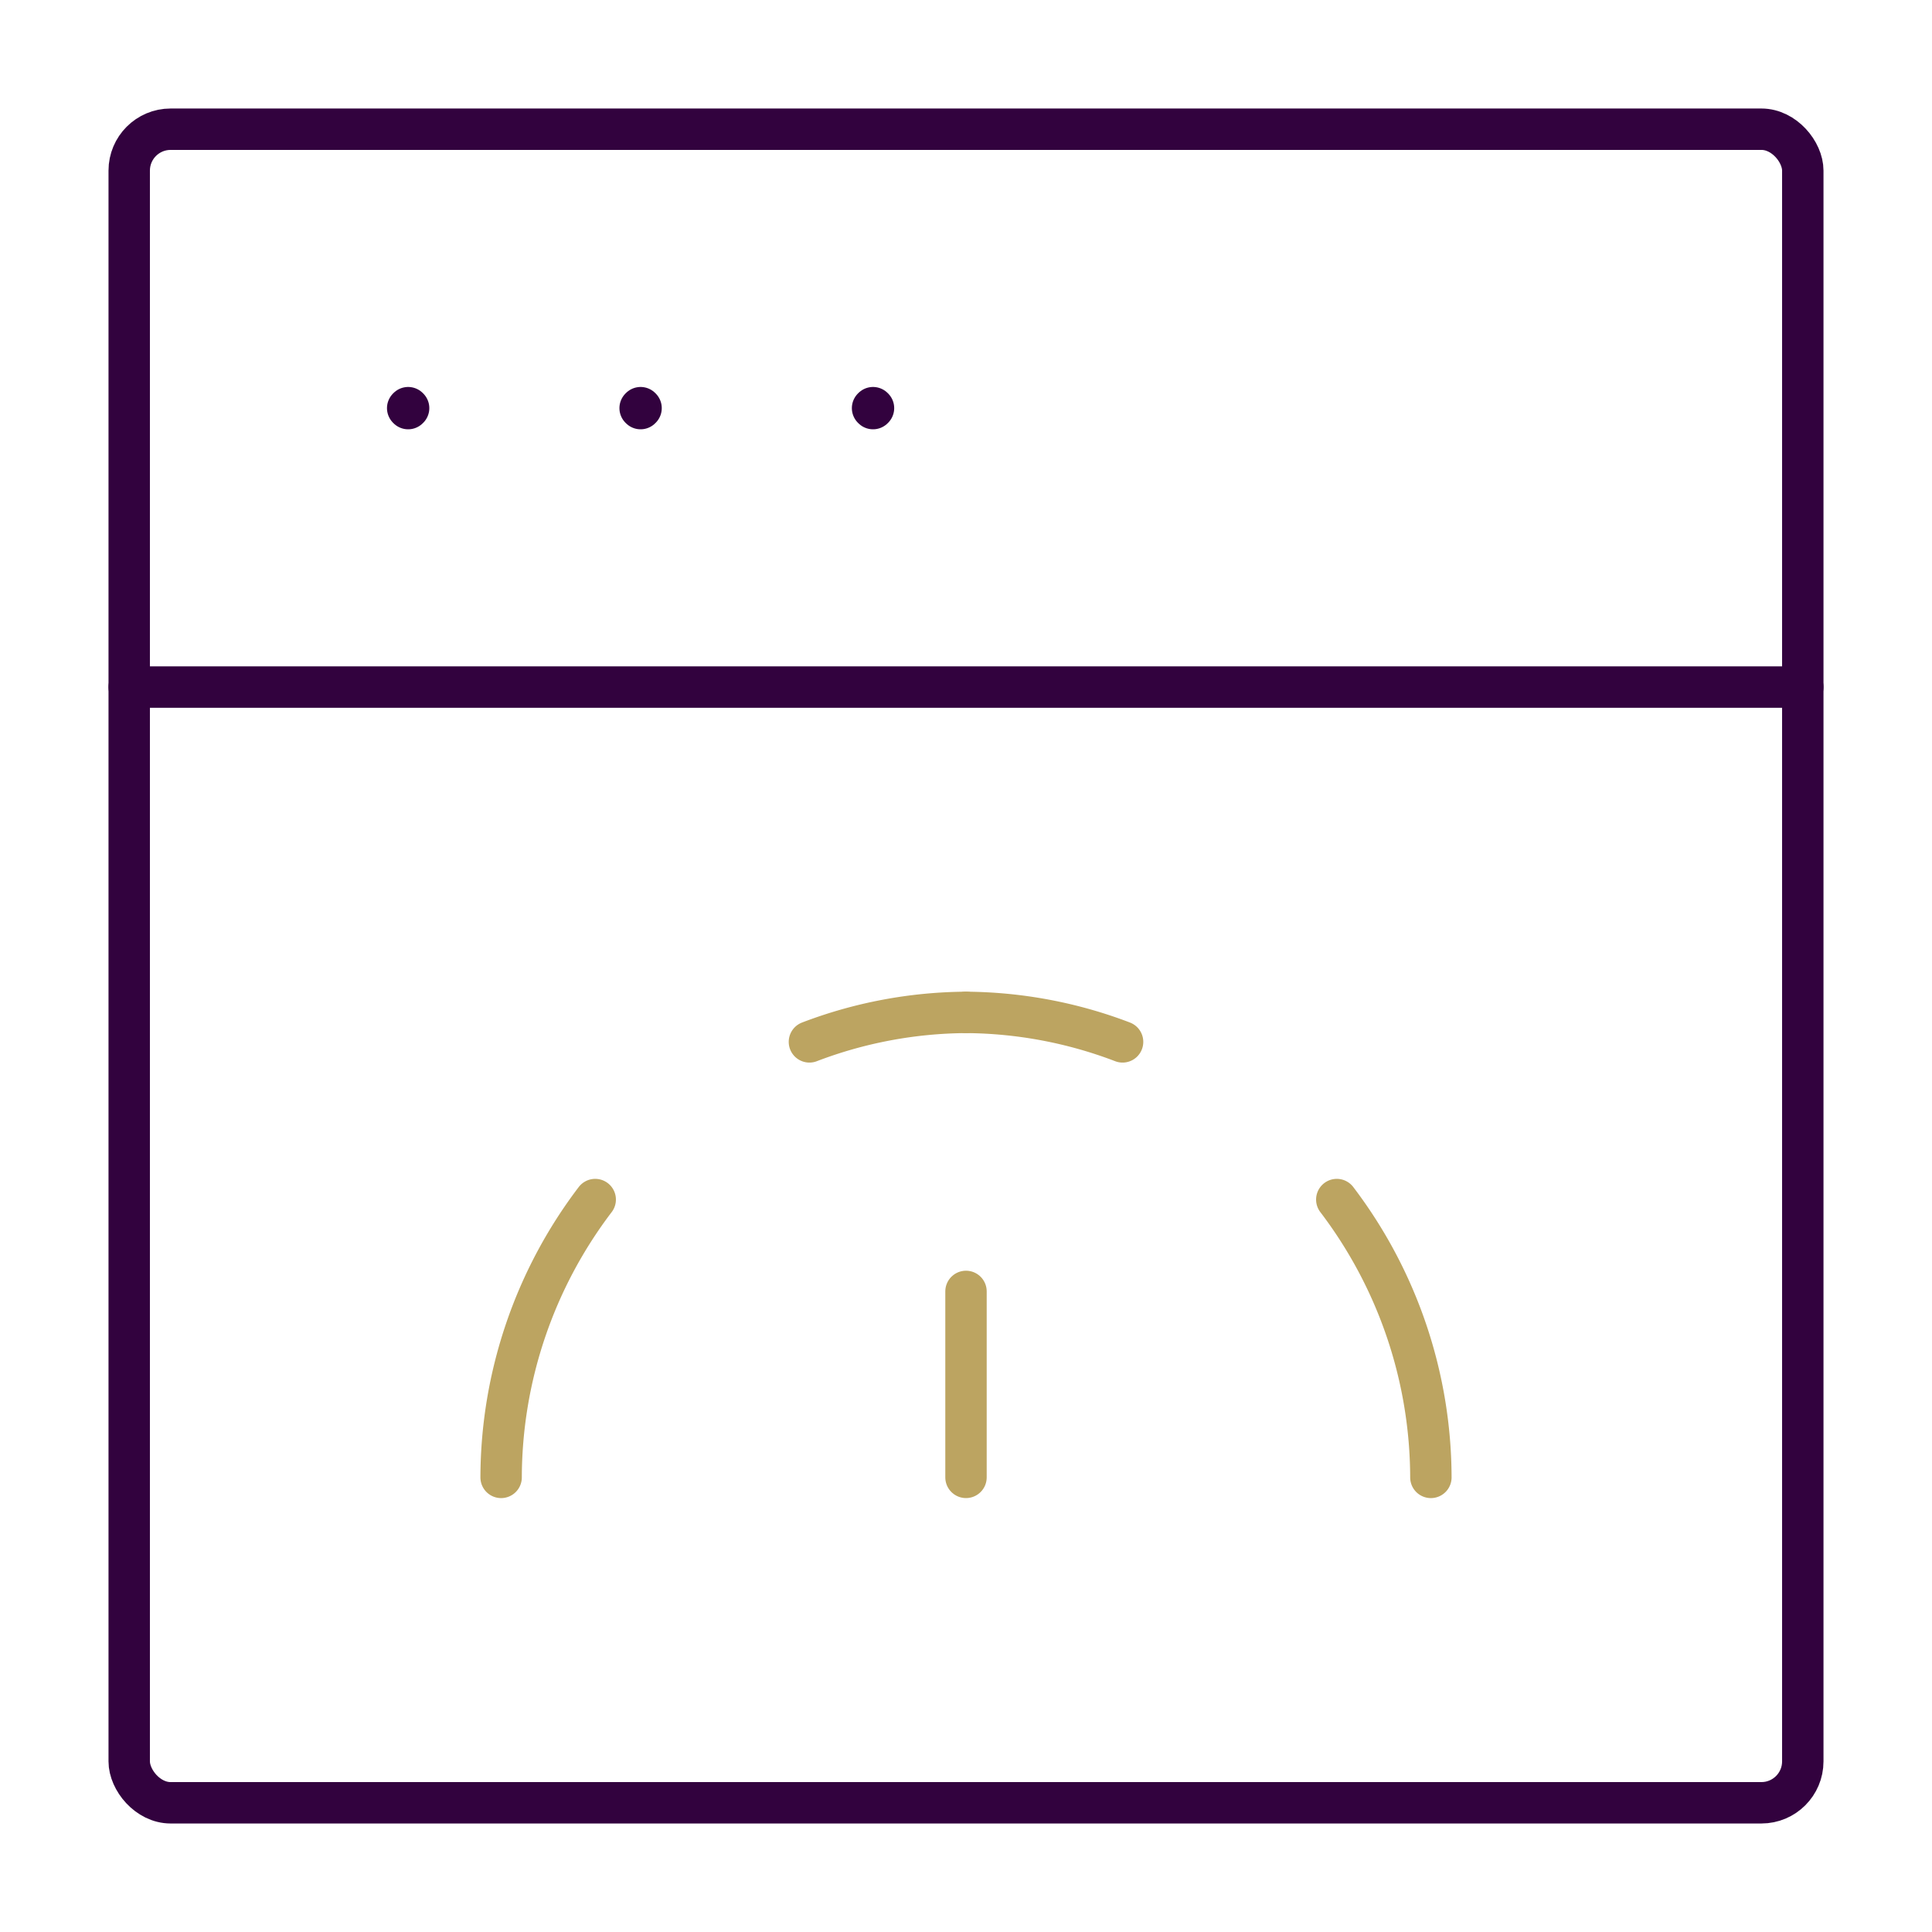 <svg xmlns="http://www.w3.org/2000/svg" xmlns:xlink="http://www.w3.org/1999/xlink" width="140" height="140" viewBox="0 0 140 140">
  <defs>
    <clipPath id="clip-MS_Power_BI_en_Storytelling_Dashboarding">
      <rect width="140" height="140"/>
    </clipPath>
  </defs>
  <g id="MS_Power_BI_en_Storytelling_Dashboarding" data-name="MS Power BI en Storytelling Dashboarding" clip-path="url(#clip-MS_Power_BI_en_Storytelling_Dashboarding)">
    <line id="Line_16" data-name="Line 16" x2="121.274" transform="translate(9.363 49.787)" fill="none" stroke="#32023e" stroke-linecap="round" stroke-linejoin="round" stroke-width="3"/>
    <path id="Path_37033" data-name="Path 37033" d="M8.779,3.745l-.034.034.034.034.034-.034-.034-.034" transform="translate(54.484 25.796)" fill="none" stroke="#32023e" stroke-linecap="round" stroke-linejoin="round" stroke-width="3"/>
    <path id="Path_37034" data-name="Path 37034" d="M6.279,3.745l-.034.034.034.034.034-.034-.034-.034" transform="translate(40.141 25.796)" fill="none" stroke="#32023e" stroke-linecap="round" stroke-linejoin="round" stroke-width="3"/>
    <path id="Path_37035" data-name="Path 37035" d="M3.779,3.745l-.034.034.034.034.034-.034-.034-.034" transform="translate(25.797 25.796)" fill="none" stroke="#32023e" stroke-linecap="round" stroke-linejoin="round" stroke-width="3"/>
    <rect id="Rectangle_3629" data-name="Rectangle 3629" width="121.274" height="121.274" rx="3" transform="translate(9.363 9.363)" fill="none" stroke="#32023e" stroke-linecap="round" stroke-linejoin="round" stroke-width="3"/>
    <path id="Path_37039" data-name="Path 37039" d="M4.75,32.394a33.38,33.38,0,0,1,6.818-20.132" transform="translate(31.563 74.663)" fill="none" stroke="#bca461" stroke-linecap="round" stroke-linejoin="round" stroke-width="3"/>
    <path id="Path_37040" data-name="Path 37040" d="M8.066,12.385a32.335,32.335,0,0,1,11.339-2.136" transform="translate(50.588 63.113)" fill="none" stroke="#bca461" stroke-linecap="round" stroke-linejoin="round" stroke-width="3"/>
    <path id="Path_37041" data-name="Path 37041" d="M20.556,32.394a33.38,33.38,0,0,0-6.818-20.132" transform="translate(83.131 74.663)" fill="none" stroke="#bca461" stroke-linecap="round" stroke-linejoin="round" stroke-width="3"/>
    <path id="Path_37042" data-name="Path 37042" d="M21.09,12.385A32.335,32.335,0,0,0,9.751,10.249" transform="translate(60.256 63.113)" fill="none" stroke="#bca461" stroke-linecap="round" stroke-linejoin="round" stroke-width="3"/>
    <line id="Line_17" data-name="Line 17" y2="13.475" transform="translate(70 93.581)" fill="none" stroke="#bca461" stroke-linecap="round" stroke-linejoin="round" stroke-width="3"/>
  </g>
</svg>
